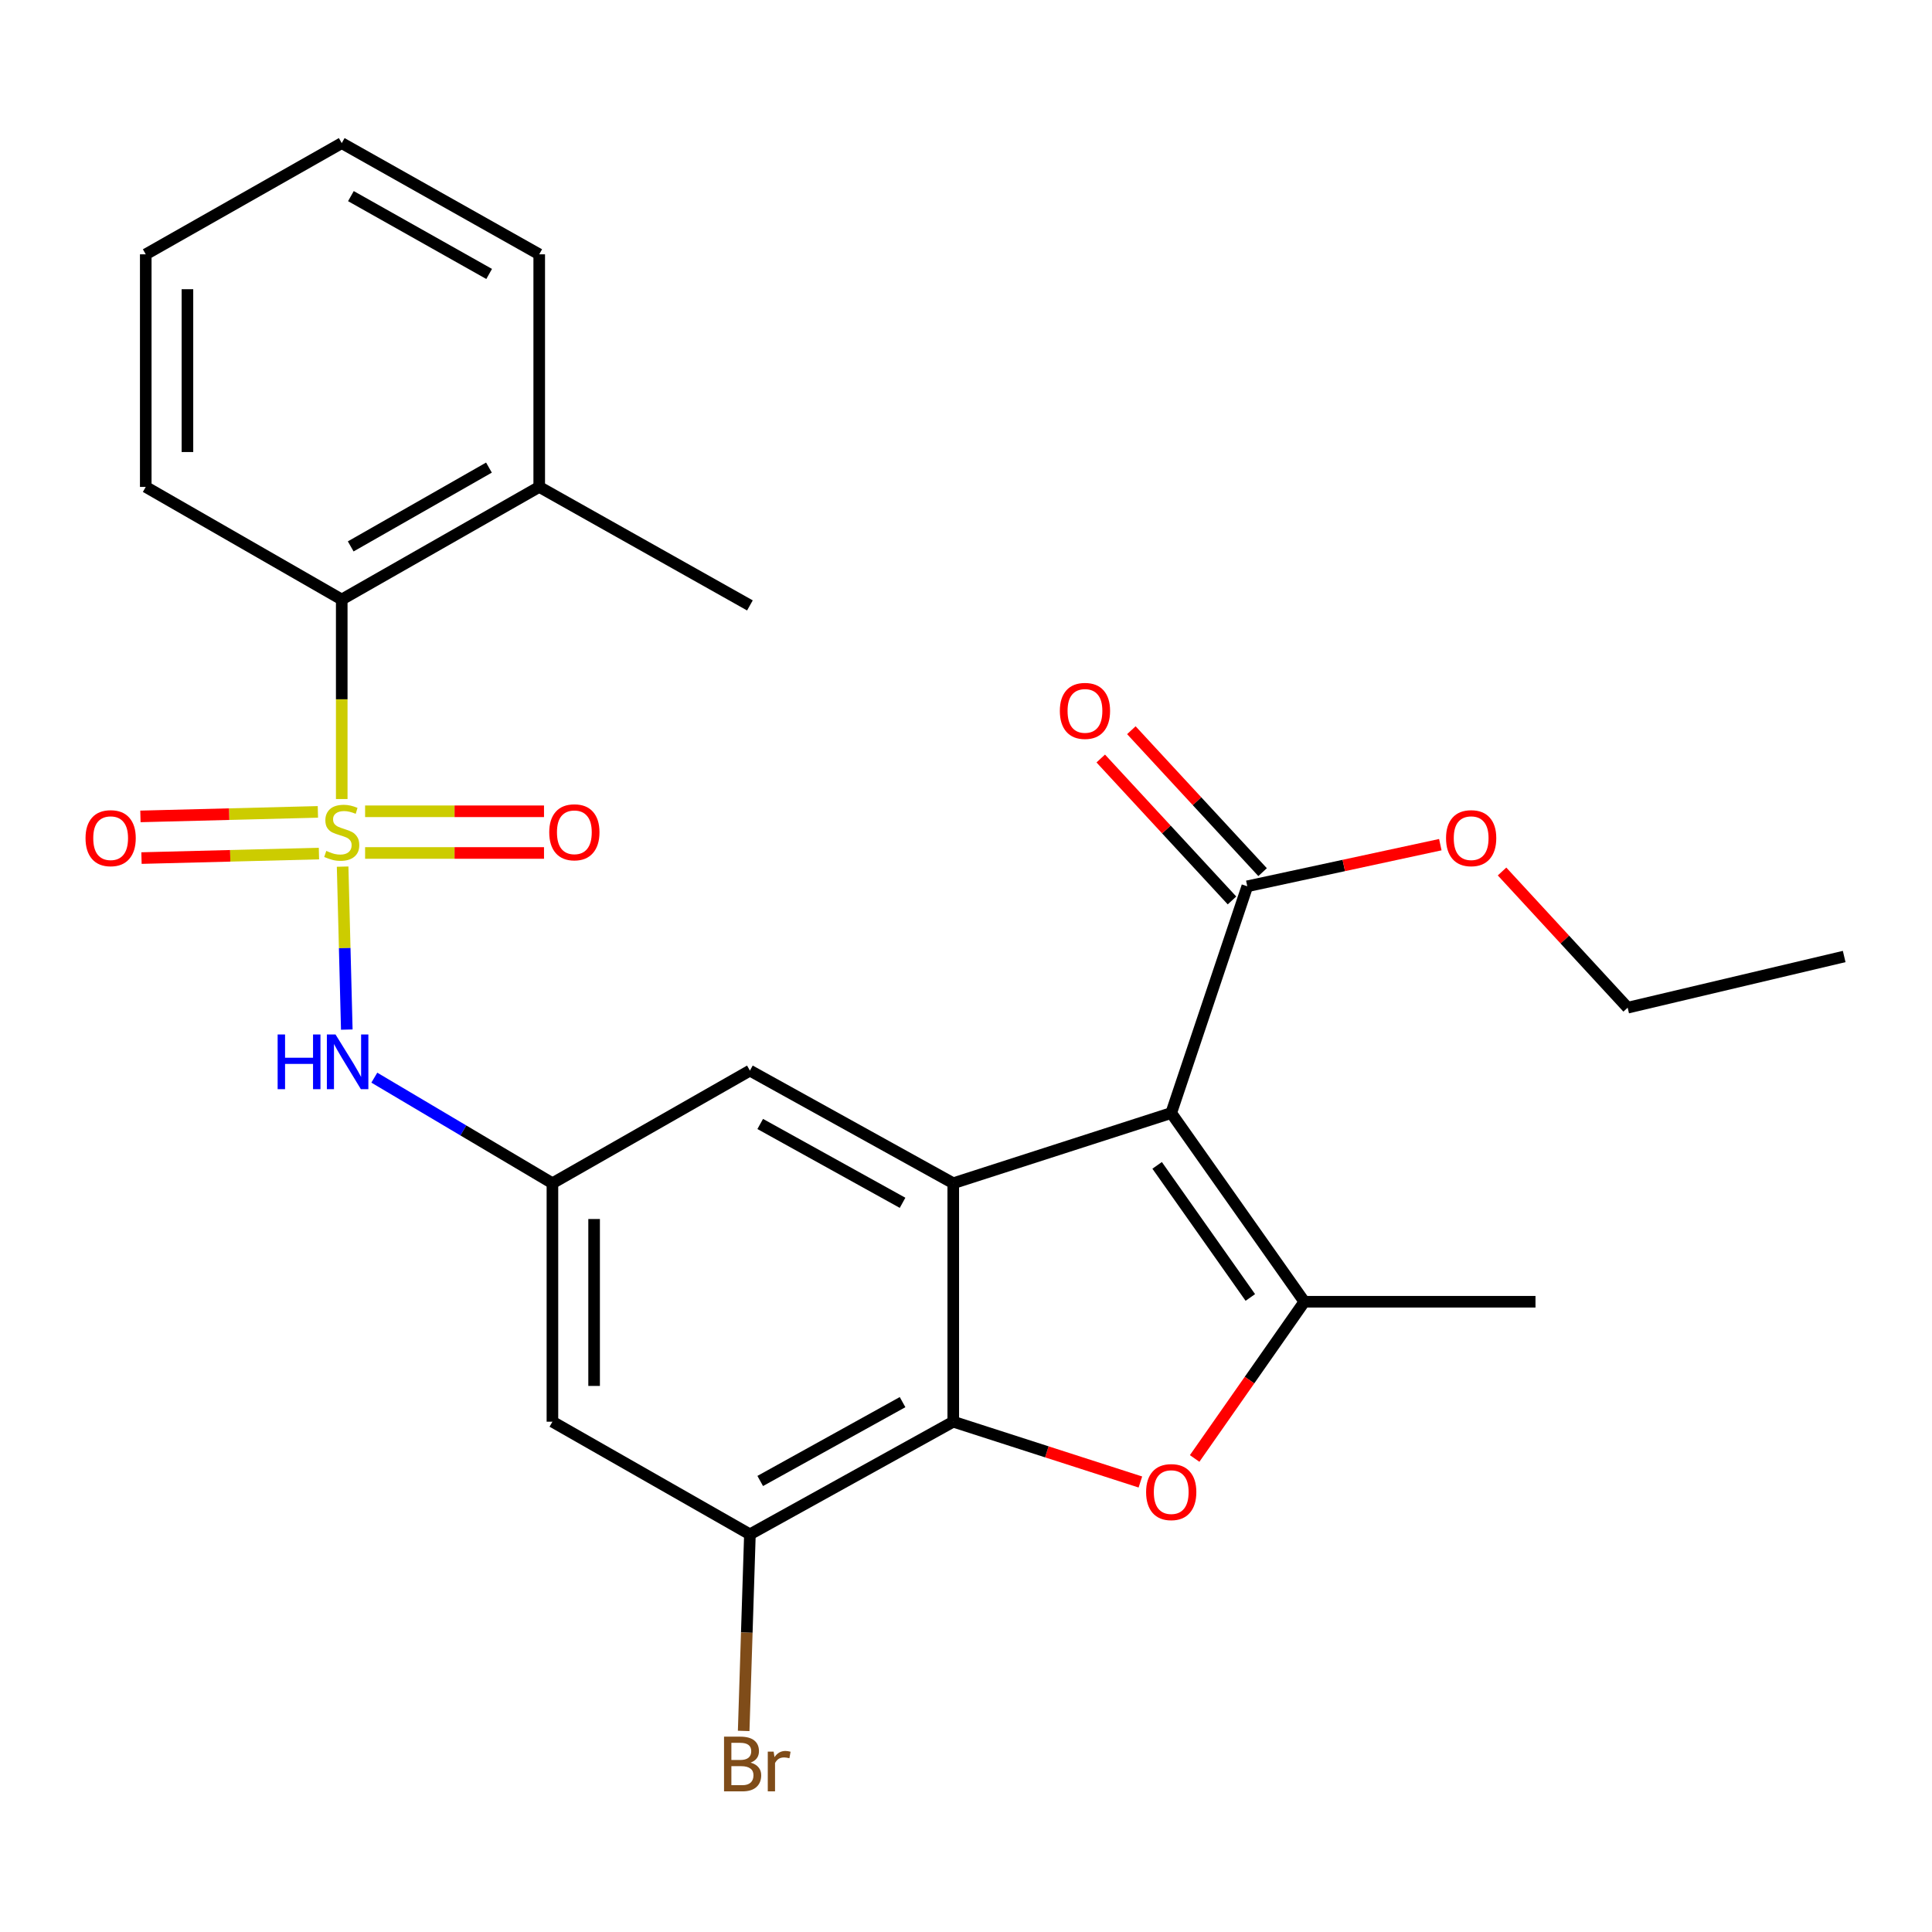 <?xml version='1.0' encoding='iso-8859-1'?>
<svg version='1.1' baseProfile='full'
              xmlns='http://www.w3.org/2000/svg'
                      xmlns:rdkit='http://www.rdkit.org/xml'
                      xmlns:xlink='http://www.w3.org/1999/xlink'
                  xml:space='preserve'
width='1000px' height='1000px' viewBox='0 0 1000 1000'>
<!-- END OF HEADER -->
<rect style='opacity:1.0;fill:#FFFFFF;stroke:none' width='1000' height='1000' x='0' y='0'> </rect>
<path class='bond-5' d='M 177.34,448.562 L 178.42,490.738' style='fill:none;fill-rule:evenodd;stroke:#CCCC00;stroke-width:6px;stroke-linecap:butt;stroke-linejoin:miter;stroke-opacity:1' />
<path class='bond-5' d='M 178.42,490.738 L 179.5,532.914' style='fill:none;fill-rule:evenodd;stroke:#0000FF;stroke-width:6px;stroke-linecap:butt;stroke-linejoin:miter;stroke-opacity:1' />
<path class='bond-7' d='M 176.883,413.578 L 176.883,361.942' style='fill:none;fill-rule:evenodd;stroke:#CCCC00;stroke-width:6px;stroke-linecap:butt;stroke-linejoin:miter;stroke-opacity:1' />
<path class='bond-7' d='M 176.883,361.942 L 176.883,310.305' style='fill:none;fill-rule:evenodd;stroke:#000000;stroke-width:6px;stroke-linecap:butt;stroke-linejoin:miter;stroke-opacity:1' />
<path class='bond-11' d='M 164.537,420.231 L 118.611,421.4' style='fill:none;fill-rule:evenodd;stroke:#CCCC00;stroke-width:6px;stroke-linecap:butt;stroke-linejoin:miter;stroke-opacity:1' />
<path class='bond-11' d='M 118.611,421.4 L 72.686,422.569' style='fill:none;fill-rule:evenodd;stroke:#FF0000;stroke-width:6px;stroke-linecap:butt;stroke-linejoin:miter;stroke-opacity:1' />
<path class='bond-11' d='M 165.086,441.8 L 119.16,442.969' style='fill:none;fill-rule:evenodd;stroke:#CCCC00;stroke-width:6px;stroke-linecap:butt;stroke-linejoin:miter;stroke-opacity:1' />
<path class='bond-11' d='M 119.16,442.969 L 73.235,444.138' style='fill:none;fill-rule:evenodd;stroke:#FF0000;stroke-width:6px;stroke-linecap:butt;stroke-linejoin:miter;stroke-opacity:1' />
<path class='bond-12' d='M 188.973,441.496 L 235.275,441.496' style='fill:none;fill-rule:evenodd;stroke:#CCCC00;stroke-width:6px;stroke-linecap:butt;stroke-linejoin:miter;stroke-opacity:1' />
<path class='bond-12' d='M 235.275,441.496 L 281.578,441.496' style='fill:none;fill-rule:evenodd;stroke:#FF0000;stroke-width:6px;stroke-linecap:butt;stroke-linejoin:miter;stroke-opacity:1' />
<path class='bond-12' d='M 188.973,419.921 L 235.275,419.921' style='fill:none;fill-rule:evenodd;stroke:#CCCC00;stroke-width:6px;stroke-linecap:butt;stroke-linejoin:miter;stroke-opacity:1' />
<path class='bond-12' d='M 235.275,419.921 L 281.578,419.921' style='fill:none;fill-rule:evenodd;stroke:#FF0000;stroke-width:6px;stroke-linecap:butt;stroke-linejoin:miter;stroke-opacity:1' />
<path class='bond-0' d='M 606.222,576.103 L 493.406,612.445' style='fill:none;fill-rule:evenodd;stroke:#000000;stroke-width:6px;stroke-linecap:butt;stroke-linejoin:miter;stroke-opacity:1' />
<path class='bond-1' d='M 606.222,576.103 L 675.131,673.78' style='fill:none;fill-rule:evenodd;stroke:#000000;stroke-width:6px;stroke-linecap:butt;stroke-linejoin:miter;stroke-opacity:1' />
<path class='bond-1' d='M 598.929,603.192 L 647.165,671.566' style='fill:none;fill-rule:evenodd;stroke:#000000;stroke-width:6px;stroke-linecap:butt;stroke-linejoin:miter;stroke-opacity:1' />
<path class='bond-6' d='M 606.222,576.103 L 645.597,458.744' style='fill:none;fill-rule:evenodd;stroke:#000000;stroke-width:6px;stroke-linecap:butt;stroke-linejoin:miter;stroke-opacity:1' />
<path class='bond-18' d='M 675.131,673.78 L 794.767,673.78' style='fill:none;fill-rule:evenodd;stroke:#000000;stroke-width:6px;stroke-linecap:butt;stroke-linejoin:miter;stroke-opacity:1' />
<path class='bond-28' d='M 675.131,673.78 L 646.74,714.339' style='fill:none;fill-rule:evenodd;stroke:#000000;stroke-width:6px;stroke-linecap:butt;stroke-linejoin:miter;stroke-opacity:1' />
<path class='bond-28' d='M 646.74,714.339 L 618.349,754.899' style='fill:none;fill-rule:evenodd;stroke:#FF0000;stroke-width:6px;stroke-linecap:butt;stroke-linejoin:miter;stroke-opacity:1' />
<path class='bond-2' d='M 493.406,612.445 L 388.154,554.144' style='fill:none;fill-rule:evenodd;stroke:#000000;stroke-width:6px;stroke-linecap:butt;stroke-linejoin:miter;stroke-opacity:1' />
<path class='bond-2' d='M 467.164,622.574 L 393.488,581.762' style='fill:none;fill-rule:evenodd;stroke:#000000;stroke-width:6px;stroke-linecap:butt;stroke-linejoin:miter;stroke-opacity:1' />
<path class='bond-4' d='M 493.406,612.445 L 493.406,735.869' style='fill:none;fill-rule:evenodd;stroke:#000000;stroke-width:6px;stroke-linecap:butt;stroke-linejoin:miter;stroke-opacity:1' />
<path class='bond-3' d='M 590.259,767.079 L 541.833,751.474' style='fill:none;fill-rule:evenodd;stroke:#FF0000;stroke-width:6px;stroke-linecap:butt;stroke-linejoin:miter;stroke-opacity:1' />
<path class='bond-3' d='M 541.833,751.474 L 493.406,735.869' style='fill:none;fill-rule:evenodd;stroke:#000000;stroke-width:6px;stroke-linecap:butt;stroke-linejoin:miter;stroke-opacity:1' />
<path class='bond-27' d='M 493.406,735.869 L 388.154,794.171' style='fill:none;fill-rule:evenodd;stroke:#000000;stroke-width:6px;stroke-linecap:butt;stroke-linejoin:miter;stroke-opacity:1' />
<path class='bond-27' d='M 467.164,725.741 L 393.488,766.552' style='fill:none;fill-rule:evenodd;stroke:#000000;stroke-width:6px;stroke-linecap:butt;stroke-linejoin:miter;stroke-opacity:1' />
<path class='bond-9' d='M 193.748,557.794 L 239.841,585.12' style='fill:none;fill-rule:evenodd;stroke:#0000FF;stroke-width:6px;stroke-linecap:butt;stroke-linejoin:miter;stroke-opacity:1' />
<path class='bond-9' d='M 239.841,585.12 L 285.934,612.445' style='fill:none;fill-rule:evenodd;stroke:#000000;stroke-width:6px;stroke-linecap:butt;stroke-linejoin:miter;stroke-opacity:1' />
<path class='bond-14' d='M 653.518,451.42 L 619.552,414.689' style='fill:none;fill-rule:evenodd;stroke:#000000;stroke-width:6px;stroke-linecap:butt;stroke-linejoin:miter;stroke-opacity:1' />
<path class='bond-14' d='M 619.552,414.689 L 585.587,377.957' style='fill:none;fill-rule:evenodd;stroke:#FF0000;stroke-width:6px;stroke-linecap:butt;stroke-linejoin:miter;stroke-opacity:1' />
<path class='bond-14' d='M 637.677,466.068 L 603.711,429.337' style='fill:none;fill-rule:evenodd;stroke:#000000;stroke-width:6px;stroke-linecap:butt;stroke-linejoin:miter;stroke-opacity:1' />
<path class='bond-14' d='M 603.711,429.337 L 569.746,392.605' style='fill:none;fill-rule:evenodd;stroke:#FF0000;stroke-width:6px;stroke-linecap:butt;stroke-linejoin:miter;stroke-opacity:1' />
<path class='bond-17' d='M 645.597,458.744 L 695.551,447.97' style='fill:none;fill-rule:evenodd;stroke:#000000;stroke-width:6px;stroke-linecap:butt;stroke-linejoin:miter;stroke-opacity:1' />
<path class='bond-17' d='M 695.551,447.97 L 745.506,437.196' style='fill:none;fill-rule:evenodd;stroke:#FF0000;stroke-width:6px;stroke-linecap:butt;stroke-linejoin:miter;stroke-opacity:1' />
<path class='bond-15' d='M 176.883,310.305 L 279.102,252.028' style='fill:none;fill-rule:evenodd;stroke:#000000;stroke-width:6px;stroke-linecap:butt;stroke-linejoin:miter;stroke-opacity:1' />
<path class='bond-15' d='M 181.53,282.82 L 253.083,242.026' style='fill:none;fill-rule:evenodd;stroke:#000000;stroke-width:6px;stroke-linecap:butt;stroke-linejoin:miter;stroke-opacity:1' />
<path class='bond-19' d='M 176.883,310.305 L 75.442,252.028' style='fill:none;fill-rule:evenodd;stroke:#000000;stroke-width:6px;stroke-linecap:butt;stroke-linejoin:miter;stroke-opacity:1' />
<path class='bond-8' d='M 388.154,794.171 L 285.934,735.869' style='fill:none;fill-rule:evenodd;stroke:#000000;stroke-width:6px;stroke-linecap:butt;stroke-linejoin:miter;stroke-opacity:1' />
<path class='bond-16' d='M 388.154,794.171 L 386.538,845.044' style='fill:none;fill-rule:evenodd;stroke:#000000;stroke-width:6px;stroke-linecap:butt;stroke-linejoin:miter;stroke-opacity:1' />
<path class='bond-16' d='M 386.538,845.044 L 384.923,895.918' style='fill:none;fill-rule:evenodd;stroke:#7F4C19;stroke-width:6px;stroke-linecap:butt;stroke-linejoin:miter;stroke-opacity:1' />
<path class='bond-10' d='M 285.934,612.445 L 285.934,735.869' style='fill:none;fill-rule:evenodd;stroke:#000000;stroke-width:6px;stroke-linecap:butt;stroke-linejoin:miter;stroke-opacity:1' />
<path class='bond-10' d='M 307.51,630.959 L 307.51,717.355' style='fill:none;fill-rule:evenodd;stroke:#000000;stroke-width:6px;stroke-linecap:butt;stroke-linejoin:miter;stroke-opacity:1' />
<path class='bond-13' d='M 285.934,612.445 L 388.154,554.144' style='fill:none;fill-rule:evenodd;stroke:#000000;stroke-width:6px;stroke-linecap:butt;stroke-linejoin:miter;stroke-opacity:1' />
<path class='bond-20' d='M 279.102,252.028 L 388.154,313.362' style='fill:none;fill-rule:evenodd;stroke:#000000;stroke-width:6px;stroke-linecap:butt;stroke-linejoin:miter;stroke-opacity:1' />
<path class='bond-21' d='M 279.102,252.028 L 279.102,131.637' style='fill:none;fill-rule:evenodd;stroke:#000000;stroke-width:6px;stroke-linecap:butt;stroke-linejoin:miter;stroke-opacity:1' />
<path class='bond-22' d='M 777.456,451.086 L 809.965,486.331' style='fill:none;fill-rule:evenodd;stroke:#FF0000;stroke-width:6px;stroke-linecap:butt;stroke-linejoin:miter;stroke-opacity:1' />
<path class='bond-22' d='M 809.965,486.331 L 842.473,521.577' style='fill:none;fill-rule:evenodd;stroke:#000000;stroke-width:6px;stroke-linecap:butt;stroke-linejoin:miter;stroke-opacity:1' />
<path class='bond-24' d='M 75.442,252.028 L 75.442,131.637' style='fill:none;fill-rule:evenodd;stroke:#000000;stroke-width:6px;stroke-linecap:butt;stroke-linejoin:miter;stroke-opacity:1' />
<path class='bond-24' d='M 97.017,233.969 L 97.017,149.695' style='fill:none;fill-rule:evenodd;stroke:#000000;stroke-width:6px;stroke-linecap:butt;stroke-linejoin:miter;stroke-opacity:1' />
<path class='bond-26' d='M 279.102,131.637 L 176.883,74.078' style='fill:none;fill-rule:evenodd;stroke:#000000;stroke-width:6px;stroke-linecap:butt;stroke-linejoin:miter;stroke-opacity:1' />
<path class='bond-26' d='M 253.183,141.803 L 181.63,101.512' style='fill:none;fill-rule:evenodd;stroke:#000000;stroke-width:6px;stroke-linecap:butt;stroke-linejoin:miter;stroke-opacity:1' />
<path class='bond-23' d='M 842.473,521.577 L 954.545,495.087' style='fill:none;fill-rule:evenodd;stroke:#000000;stroke-width:6px;stroke-linecap:butt;stroke-linejoin:miter;stroke-opacity:1' />
<path class='bond-25' d='M 75.442,131.637 L 176.883,74.078' style='fill:none;fill-rule:evenodd;stroke:#000000;stroke-width:6px;stroke-linecap:butt;stroke-linejoin:miter;stroke-opacity:1' />
<path  class='atom-0' d='M 168.883 440.428
Q 169.203 440.548, 170.523 441.108
Q 171.843 441.668, 173.283 442.028
Q 174.763 442.348, 176.203 442.348
Q 178.883 442.348, 180.443 441.068
Q 182.003 439.748, 182.003 437.468
Q 182.003 435.908, 181.203 434.948
Q 180.443 433.988, 179.243 433.468
Q 178.043 432.948, 176.043 432.348
Q 173.523 431.588, 172.003 430.868
Q 170.523 430.148, 169.443 428.628
Q 168.403 427.108, 168.403 424.548
Q 168.403 420.988, 170.803 418.788
Q 173.243 416.588, 178.043 416.588
Q 181.323 416.588, 185.043 418.148
L 184.123 421.228
Q 180.723 419.828, 178.163 419.828
Q 175.403 419.828, 173.883 420.988
Q 172.363 422.108, 172.403 424.068
Q 172.403 425.588, 173.163 426.508
Q 173.963 427.428, 175.083 427.948
Q 176.243 428.468, 178.163 429.068
Q 180.723 429.868, 182.243 430.668
Q 183.763 431.468, 184.843 433.108
Q 185.963 434.708, 185.963 437.468
Q 185.963 441.388, 183.323 443.508
Q 180.723 445.588, 176.363 445.588
Q 173.843 445.588, 171.923 445.028
Q 170.043 444.508, 167.803 443.588
L 168.883 440.428
' fill='#CCCC00'/>
<path  class='atom-4' d='M 593.222 772.304
Q 593.222 765.504, 596.582 761.704
Q 599.942 757.904, 606.222 757.904
Q 612.502 757.904, 615.862 761.704
Q 619.222 765.504, 619.222 772.304
Q 619.222 779.184, 615.822 783.104
Q 612.422 786.984, 606.222 786.984
Q 599.982 786.984, 596.582 783.104
Q 593.222 779.224, 593.222 772.304
M 606.222 783.784
Q 610.542 783.784, 612.862 780.904
Q 615.222 777.984, 615.222 772.304
Q 615.222 766.744, 612.862 763.944
Q 610.542 761.104, 606.222 761.104
Q 601.902 761.104, 599.542 763.904
Q 597.222 766.704, 597.222 772.304
Q 597.222 778.024, 599.542 780.904
Q 601.902 783.784, 606.222 783.784
' fill='#FF0000'/>
<path  class='atom-6' d='M 143.707 535.441
L 147.547 535.441
L 147.547 547.481
L 162.027 547.481
L 162.027 535.441
L 165.867 535.441
L 165.867 563.761
L 162.027 563.761
L 162.027 550.681
L 147.547 550.681
L 147.547 563.761
L 143.707 563.761
L 143.707 535.441
' fill='#0000FF'/>
<path  class='atom-6' d='M 173.667 535.441
L 182.947 550.441
Q 183.867 551.921, 185.347 554.601
Q 186.827 557.281, 186.907 557.441
L 186.907 535.441
L 190.667 535.441
L 190.667 563.761
L 186.787 563.761
L 176.827 547.361
Q 175.667 545.441, 174.427 543.241
Q 173.227 541.041, 172.867 540.361
L 172.867 563.761
L 169.187 563.761
L 169.187 535.441
L 173.667 535.441
' fill='#0000FF'/>
<path  class='atom-12' d='M 44.271 433.833
Q 44.271 427.033, 47.631 423.233
Q 50.991 419.433, 57.271 419.433
Q 63.551 419.433, 66.911 423.233
Q 70.271 427.033, 70.271 433.833
Q 70.271 440.713, 66.871 444.633
Q 63.471 448.513, 57.271 448.513
Q 51.031 448.513, 47.631 444.633
Q 44.271 440.753, 44.271 433.833
M 57.271 445.313
Q 61.591 445.313, 63.911 442.433
Q 66.271 439.513, 66.271 433.833
Q 66.271 428.273, 63.911 425.473
Q 61.591 422.633, 57.271 422.633
Q 52.951 422.633, 50.591 425.433
Q 48.271 428.233, 48.271 433.833
Q 48.271 439.553, 50.591 442.433
Q 52.951 445.313, 57.271 445.313
' fill='#FF0000'/>
<path  class='atom-13' d='M 284.286 430.788
Q 284.286 423.988, 287.646 420.188
Q 291.006 416.388, 297.286 416.388
Q 303.566 416.388, 306.926 420.188
Q 310.286 423.988, 310.286 430.788
Q 310.286 437.668, 306.886 441.588
Q 303.486 445.468, 297.286 445.468
Q 291.046 445.468, 287.646 441.588
Q 284.286 437.708, 284.286 430.788
M 297.286 442.268
Q 301.606 442.268, 303.926 439.388
Q 306.286 436.468, 306.286 430.788
Q 306.286 425.228, 303.926 422.428
Q 301.606 419.588, 297.286 419.588
Q 292.966 419.588, 290.606 422.388
Q 288.286 425.188, 288.286 430.788
Q 288.286 436.508, 290.606 439.388
Q 292.966 442.268, 297.286 442.268
' fill='#FF0000'/>
<path  class='atom-15' d='M 548.573 367.956
Q 548.573 361.156, 551.933 357.356
Q 555.293 353.556, 561.573 353.556
Q 567.853 353.556, 571.213 357.356
Q 574.573 361.156, 574.573 367.956
Q 574.573 374.836, 571.173 378.756
Q 567.773 382.636, 561.573 382.636
Q 555.333 382.636, 551.933 378.756
Q 548.573 374.876, 548.573 367.956
M 561.573 379.436
Q 565.893 379.436, 568.213 376.556
Q 570.573 373.636, 570.573 367.956
Q 570.573 362.396, 568.213 359.596
Q 565.893 356.756, 561.573 356.756
Q 557.253 356.756, 554.893 359.556
Q 552.573 362.356, 552.573 367.956
Q 552.573 373.676, 554.893 376.556
Q 557.253 379.436, 561.573 379.436
' fill='#FF0000'/>
<path  class='atom-17' d='M 388.518 912.331
Q 391.238 913.091, 392.598 914.771
Q 393.998 916.411, 393.998 918.851
Q 393.998 922.771, 391.478 925.011
Q 388.998 927.211, 384.278 927.211
L 374.758 927.211
L 374.758 898.891
L 383.118 898.891
Q 387.958 898.891, 390.398 900.851
Q 392.838 902.811, 392.838 906.411
Q 392.838 910.691, 388.518 912.331
M 378.558 902.091
L 378.558 910.971
L 383.118 910.971
Q 385.918 910.971, 387.358 909.851
Q 388.838 908.691, 388.838 906.411
Q 388.838 902.091, 383.118 902.091
L 378.558 902.091
M 384.278 924.011
Q 387.038 924.011, 388.518 922.691
Q 389.998 921.371, 389.998 918.851
Q 389.998 916.531, 388.358 915.371
Q 386.758 914.171, 383.678 914.171
L 378.558 914.171
L 378.558 924.011
L 384.278 924.011
' fill='#7F4C19'/>
<path  class='atom-17' d='M 400.438 906.651
L 400.878 909.491
Q 403.038 906.291, 406.558 906.291
Q 407.678 906.291, 409.198 906.691
L 408.598 910.051
Q 406.878 909.651, 405.918 909.651
Q 404.238 909.651, 403.118 910.331
Q 402.038 910.971, 401.158 912.531
L 401.158 927.211
L 397.398 927.211
L 397.398 906.651
L 400.438 906.651
' fill='#7F4C19'/>
<path  class='atom-18' d='M 748.469 433.833
Q 748.469 427.033, 751.829 423.233
Q 755.189 419.433, 761.469 419.433
Q 767.749 419.433, 771.109 423.233
Q 774.469 427.033, 774.469 433.833
Q 774.469 440.713, 771.069 444.633
Q 767.669 448.513, 761.469 448.513
Q 755.229 448.513, 751.829 444.633
Q 748.469 440.753, 748.469 433.833
M 761.469 445.313
Q 765.789 445.313, 768.109 442.433
Q 770.469 439.513, 770.469 433.833
Q 770.469 428.273, 768.109 425.473
Q 765.789 422.633, 761.469 422.633
Q 757.149 422.633, 754.789 425.433
Q 752.469 428.233, 752.469 433.833
Q 752.469 439.553, 754.789 442.433
Q 757.149 445.313, 761.469 445.313
' fill='#FF0000'/>
</svg>
